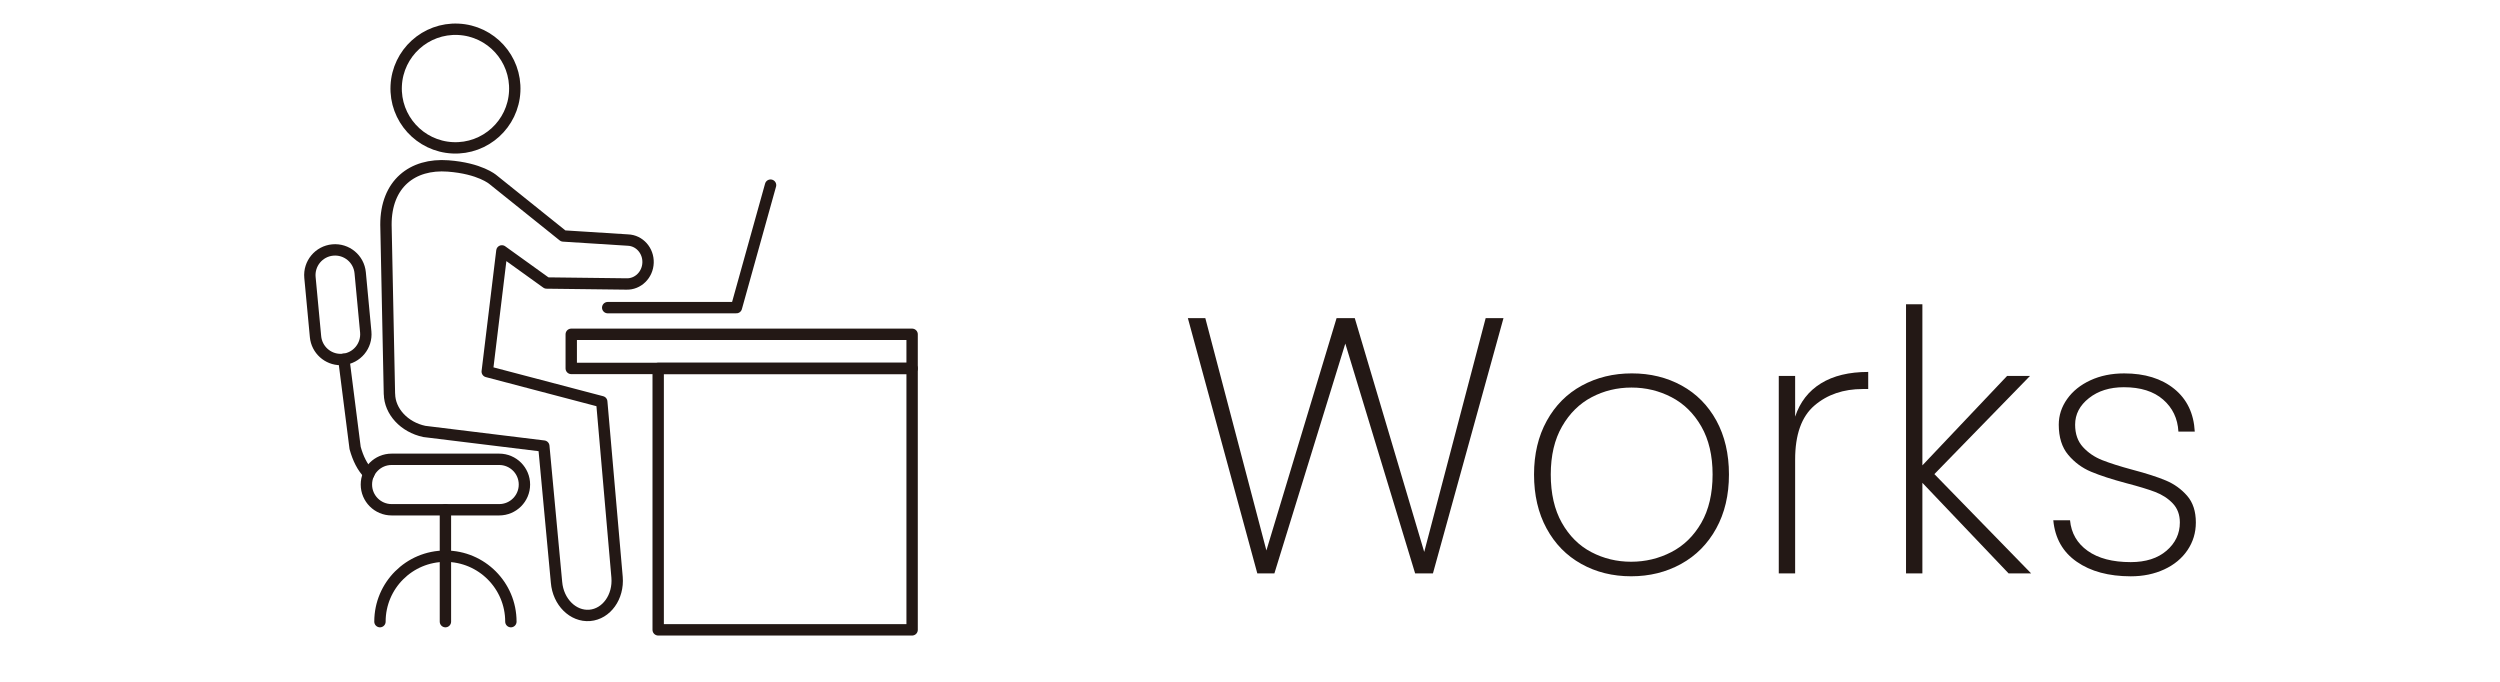 <?xml version="1.0" encoding="iso-8859-1"?>
<!-- Generator: Adobe Illustrator 24.3.0, SVG Export Plug-In . SVG Version: 6.00 Build 0)  -->
<svg version="1.1" xmlns="http://www.w3.org/2000/svg" xmlns:xlink="http://www.w3.org/1999/xlink" x="0px" y="0px"
	 viewBox="0 0 220 60" style="enable-background:new 0 0 220 60;" xml:space="preserve">
<style type="text/css">
	.st0{display:none;}
	.st1{display:inline;}
	.st2{fill:none;stroke:#1C1D1D;stroke-linejoin:round;stroke-miterlimit:10;}
	.st3{fill:#231815;}
	.st4{fill:none;stroke:#231815;stroke-linecap:round;stroke-linejoin:round;stroke-miterlimit:10;}
	.st5{fill:none;stroke:#FFFFFF;stroke-linejoin:round;stroke-miterlimit:10;}
	.st6{fill:#FFFFFF;}
	.st7{fill:none;stroke:#231815;stroke-linejoin:round;stroke-miterlimit:10;}
</style>
<g id="&#x30EC;&#x30A4;&#x30E4;&#x30FC;_1" class="st0">
	<g class="st1">
		<g>
			
				<ellipse transform="matrix(0.16 -0.987 0.987 0.16 -15.077 39.275)" class="st2" cx="15.532" cy="28.493" rx="5.5" ry="5.5"/>
			<path class="st2" d="M4.533,50.583c0-4.388,0.983-10.445,2.099-11.967c1.025-1.4,4.848-2.906,8.902-2.906
				c4.051,0,7.874,1.506,8.899,2.906c0.239,0.327,0.473,0.861,0.688,1.541"/>
		</g>
		<g>
			
				<ellipse transform="matrix(0.707 -0.707 0.707 0.707 -7.374 39.185)" class="st2" cx="43.613" cy="28.493" rx="5.5" ry="5.5"/>
			<path class="st2" d="M34.025,40.157c0.215-0.68,0.449-1.214,0.688-1.541c1.025-1.4,4.848-2.906,8.902-2.906
				c4.051,0,7.874,1.506,8.899,2.906c1.116,1.522,2.099,7.579,2.099,11.967"/>
		</g>
		<g>
			<circle class="st2" cx="29.572" cy="32.357" r="5.5"/>
			<path class="st2" d="M40.573,54.447c0-4.388-0.984-10.445-2.1-11.967c-1.026-1.4-4.848-2.906-8.901-2.906
				s-7.874,1.506-8.901,2.906c-1.116,1.522-2.1,7.58-2.1,11.967"/>
		</g>
	</g>
	<g class="st1">
		<g>
			<g>
				<path class="st3" d="M87.931,54.715l-8.144-13.429L80,41l-6.916,0.084l-0.182,13.679L71,54.77V23l8.461,0.153
					c3.51-0.011,6.146,0.806,7.905,2.45c1.761,1.645,2.646,3.832,2.654,6.562c0.008,2.43-0.67,4.435-2.029,6.014
					s-3.344,2.553-5.953,2.921l8.323,13.608L87.931,54.715z M72.853,39.598l6.75-0.021c2.79-0.009,4.873-0.69,6.248-2.044
					c1.376-1.354,2.061-3.142,2.054-5.362c-0.016-4.83-2.829-7.236-8.438-7.218l-6.66,0.021L72.853,39.598z"/>
				<path class="st3" d="M117.999,43.19l-21.104,0.067c0.066,2.189,0.553,4.033,1.458,5.53c0.904,1.498,2.093,2.619,3.565,3.363
					c1.473,0.746,3.078,1.115,4.818,1.11c2.4-0.007,4.408-0.606,6.024-1.796c1.616-1.19,2.631-2.806,3.044-4.848l2.115-0.007
					c-0.473,2.492-1.695,4.514-3.67,6.064c-1.976,1.552-4.479,2.332-7.509,2.342c-2.28,0.007-4.32-0.496-6.124-1.511
					c-1.804-1.014-3.219-2.472-4.244-4.374c-1.026-1.901-1.543-4.127-1.552-6.678c-0.008-2.549,0.487-4.771,1.487-6.665
					c0.999-1.893,2.396-3.344,4.193-4.356c1.797-1.01,3.85-1.52,6.16-1.527c2.341-0.007,4.373,0.489,6.103,1.488
					c1.728,1,3.045,2.331,3.95,3.993c0.905,1.662,1.361,3.453,1.367,5.373C118.086,41.84,118.057,42.65,117.999,43.19z
					 M114.894,36.045c-0.86-1.497-2.026-2.61-3.498-3.341c-1.474-0.73-3.064-1.093-4.774-1.087c-1.71,0.005-3.291,0.378-4.743,1.117
					c-1.454,0.74-2.635,1.861-3.544,3.364c-0.911,1.503-1.393,3.334-1.445,5.495l19.17-0.061
					C116.142,39.371,115.754,37.542,114.894,36.045z"/>
				<path class="st3" d="M124.432,35.699c0.999-1.893,2.389-3.345,4.171-4.355c1.781-1.011,3.827-1.52,6.138-1.527
					c3.061-0.01,5.574,0.747,7.545,2.271c1.969,1.524,3.198,3.575,3.687,6.153l-2.115,0.006c-0.396-2.098-1.414-3.745-3.053-4.94
					c-1.64-1.194-3.658-1.789-6.059-1.781c-1.8,0.006-3.434,0.409-4.9,1.208c-1.468,0.8-2.642,2.019-3.521,3.656
					c-0.88,1.639-1.315,3.627-1.309,5.967c0.008,2.37,0.457,4.363,1.347,5.98s2.071,2.829,3.545,3.634
					c1.471,0.805,3.108,1.205,4.908,1.199c2.4-0.008,4.415-0.614,6.047-1.819c1.631-1.205,2.639-2.858,3.021-4.959l2.115-0.006
					c-0.473,2.552-1.695,4.61-3.67,6.177c-1.976,1.566-4.479,2.354-7.509,2.364c-2.311,0.007-4.358-0.496-6.147-1.51
					c-1.788-1.014-3.188-2.473-4.198-4.375c-1.012-1.902-1.521-4.127-1.529-6.677C122.937,39.815,123.432,37.593,124.432,35.699z"/>
				<path class="st3" d="M157.335,30.982c1.527-0.95,3.475-1.428,5.845-1.436l0.007,2.115l-0.675,0.002
					c-2.4,0.008-4.394,0.697-5.979,2.066c-1.586,1.371-2.374,3.601-2.364,6.69l0.045,14.084l-2.024,0.006l-0.077-24.435l2.024-0.006
					l0.016,5.04C154.746,33.308,155.807,31.932,157.335,30.982z"/>
				<path class="st3" d="M188.515,29.961l0.077,24.435l-2.024,0.006l-0.017-5.31c-0.685,1.862-1.828,3.283-3.43,4.263
					s-3.438,1.473-5.507,1.48c-2.91,0.009-5.291-0.875-7.142-2.655c-1.851-1.779-2.782-4.424-2.793-7.934l-0.045-14.22l1.98-0.006
					l0.045,14.085c0.009,2.91,0.75,5.135,2.226,6.675c1.474,1.541,3.473,2.306,5.992,2.298c2.64-0.009,4.745-0.854,6.314-2.54
					c1.569-1.685,2.35-4.177,2.339-7.478l-0.041-13.095L188.515,29.961z"/>
				<path class="st3" d="M195.695,24.02c-0.331-0.314-0.497-0.741-0.499-1.281c-0.001-0.51,0.162-0.93,0.491-1.262
					c0.329-0.331,0.734-0.497,1.214-0.499c0.479-0.001,0.885,0.163,1.217,0.491c0.33,0.329,0.497,0.749,0.498,1.259
					c0.002,0.54-0.162,0.968-0.49,1.284c-0.33,0.315-0.734,0.475-1.214,0.476S196.026,24.334,195.695,24.02z M197.92,29.931
					l0.077,24.435L196,54.372l-0.007-24.365L197.92,29.931z"/>
				<path class="st3" d="M208.364,31.653l0.052,16.155c0.006,1.8,0.34,3.036,1.002,3.709c0.661,0.673,1.832,1.006,3.513,1.001
					l2.745-0.009l0.006,1.8l-3.061,0.01c-2.13,0.007-3.698-0.49-4.707-1.492c-1.009-1.001-1.516-2.673-1.523-5.013l-0.052-16.155
					l-3.689,0.012l-0.005-1.755l3.689-0.012l-0.02-6.21l2.025-0.006l0.02,6.21l7.245-0.023l0.005,1.755L208.364,31.653z"/>
			</g>
		</g>
	</g>
</g>
<g id="&#x30EC;&#x30A4;&#x30E4;&#x30FC;_2" class="st0">
	<g class="st1">
		<g>
			<g>
				<path class="st2" d="M-4.461,53.262h31.798c3.386,0,6.131-2.745,6.131-6.131V30.019c0-3.386-2.745-6.131-6.131-6.131H-4.461
					c-3.386,0-6.131,2.745-6.131,6.131v17.111C-10.592,50.517-7.847,53.262-4.461,53.262z"/>
				<line class="st2" x1="30.353" y1="50.666" x2="15.844" y2="38.574"/>
				<g>
					<polyline class="st2" points="30.353,26.484 11.438,42.247 -7.477,26.484 					"/>
				</g>
				<line class="st2" x1="7.032" y1="38.575" x2="-7.477" y2="50.666"/>
			</g>
		</g>
		<g>
			<g>
				<path class="st3" d="M59.797,29.913c1.269-2.394,3.022-4.27,5.262-5.627c2.24-1.356,4.753-2.039,7.54-2.048
					c3.52-0.011,6.484,0.801,8.896,2.436c2.41,1.635,4.178,3.932,5.302,6.891l-2.288,0.007c-0.887-2.344-2.353-4.195-4.396-5.552
					c-2.043-1.358-4.547-2.032-7.509-2.022c-2.376,0.008-4.53,0.58-6.462,1.715c-1.933,1.135-3.453,2.769-4.561,4.898
					c-1.108,2.131-1.657,4.618-1.648,7.463c0.009,2.816,0.573,5.271,1.695,7.364c1.121,2.094,2.651,3.71,4.592,4.848
					c1.939,1.138,4.098,1.703,6.474,1.695c2.962-0.009,5.46-0.699,7.495-2.07c2.033-1.371,3.487-3.23,4.36-5.58l2.288-0.007
					c-1.106,2.967-2.858,5.275-5.259,6.925c-2.399,1.651-5.36,2.481-8.88,2.492c-2.787,0.009-5.304-0.65-7.552-1.978
					c-2.249-1.327-4.015-3.184-5.298-5.571c-1.284-2.386-1.931-5.09-1.94-8.112C57.899,35.031,58.528,32.308,59.797,29.913z"/>
				<path class="st3" d="M97.554,52.211c-1.793-0.991-3.197-2.417-4.216-4.277c-1.018-1.859-1.531-4.035-1.539-6.529
					c-0.008-2.464,0.498-4.629,1.52-6.495c1.021-1.866,2.433-3.293,4.232-4.281c1.801-0.988,3.816-1.486,6.046-1.493
					c2.229-0.007,4.239,0.478,6.032,1.455c1.793,0.978,3.197,2.388,4.216,4.233c1.018,1.844,1.53,4.014,1.538,6.507
					c0.008,2.493-0.498,4.673-1.519,6.539c-1.021,1.866-2.433,3.301-4.232,4.303c-1.801,1.003-3.817,1.508-6.046,1.515
					C101.357,53.695,99.346,53.203,97.554,52.211z M108.44,50.746c1.507-0.782,2.714-1.967,3.618-3.554
					c0.903-1.587,1.354-3.539,1.346-5.856c-0.007-2.288-0.469-4.222-1.383-5.804c-0.915-1.581-2.121-2.758-3.619-3.531
					c-1.499-0.772-3.113-1.156-4.844-1.15c-1.731,0.006-3.336,0.4-4.814,1.181c-1.479,0.782-2.671,1.967-3.575,3.554
					c-0.903,1.587-1.352,3.524-1.345,5.812c0.008,2.317,0.46,4.266,1.36,5.847s2.091,2.759,3.575,3.531
					c1.483,0.773,3.091,1.156,4.822,1.151C105.312,51.922,106.93,51.529,108.44,50.746z"/>
				<path class="st3" d="M138.736,31.465c1.795,1.74,2.699,4.325,2.71,7.758l0.044,13.992l-1.937,0.006l-0.044-13.86
					c-0.009-2.845-0.734-5.021-2.177-6.527c-1.442-1.506-3.395-2.255-5.858-2.247c-2.582,0.008-4.64,0.836-6.174,2.483
					c-1.535,1.648-2.298,4.085-2.288,7.311l0.041,12.892l-1.979,0.006L121,29.387l1.979-0.006l0.016,5.06
					c0.669-1.791,1.787-3.166,3.354-4.125c1.564-0.958,3.375-1.441,5.429-1.447C134.621,28.86,136.942,29.726,138.736,31.465z"/>
				<path class="st3" d="M151.737,31.007l0.051,15.796c0.005,1.76,0.332,2.969,0.979,3.627c0.646,0.658,1.792,0.984,3.436,0.979
					l2.684-0.009l0.005,1.76l-2.991,0.01c-2.084,0.007-3.617-0.479-4.603-1.46c-0.987-0.979-1.482-2.613-1.489-4.901l-0.051-15.796
					l-3.608,0.011l-0.005-1.716l3.608-0.011l-0.02-6.072l1.979-0.006l0.02,6.072l7.084-0.022l0.005,1.716L151.737,31.007z"/>
				<path class="st3" d="M164.855,34.707c0.977-1.851,2.337-3.278,4.079-4.281c1.741-1.002,3.729-1.508,5.958-1.515
					c2.522-0.008,4.666,0.601,6.43,1.828s3.001,2.792,3.711,4.696l-0.02-6.248l1.979-0.006L186.997,53l-1.987,0.003l0.059-6.217
					c-0.698,1.938-1.934,3.534-3.704,4.786c-1.771,1.253-3.903,1.883-6.396,1.89c-2.229,0.007-4.219-0.493-5.966-1.499
					c-1.75-1.006-3.118-2.439-4.107-4.299c-0.988-1.859-1.486-4.021-1.494-6.485S163.879,36.558,164.855,34.707z M183.734,35.593
					c-0.87-1.595-2.055-2.824-3.554-3.685c-1.498-0.86-3.172-1.288-5.02-1.282c-1.936,0.006-3.637,0.429-5.1,1.27
					c-1.465,0.841-2.604,2.054-3.421,3.641s-1.221,3.466-1.214,5.636c0.007,2.171,0.424,4.047,1.25,5.628s1.981,2.795,3.466,3.641
					c1.482,0.847,3.179,1.266,5.086,1.26c1.848-0.006,3.525-0.444,5.033-1.314c1.509-0.869,2.685-2.105,3.53-3.707
					c0.846-1.601,1.266-3.458,1.259-5.57C185.045,39.028,184.605,37.189,183.734,35.593z"/>
				<path class="st3" d="M193.921,34.569c0.977-1.851,2.337-3.271,4.079-4.259c1.741-0.988,3.742-1.486,6.002-1.493
					c2.992-0.01,5.45,0.731,7.377,2.22c1.926,1.49,3.127,3.496,3.604,6.017l-2.068,0.007c-0.388-2.052-1.383-3.662-2.984-4.831
					c-1.604-1.168-3.577-1.749-5.924-1.741c-1.76,0.006-3.358,0.4-4.792,1.181c-1.436,0.782-2.584,1.974-3.443,3.575
					c-0.86,1.602-1.286,3.546-1.279,5.834c0.008,2.317,0.445,4.267,1.316,5.848c0.87,1.581,2.025,2.766,3.466,3.553
					c1.439,0.788,3.04,1.178,4.8,1.173c2.347-0.008,4.316-0.6,5.912-1.779c1.595-1.178,2.579-2.795,2.954-4.85l2.068-0.007
					c-0.462,2.495-1.657,4.509-3.589,6.04c-1.931,1.532-4.379,2.302-7.341,2.312c-2.26,0.007-4.263-0.485-6.01-1.477
					c-1.75-0.991-3.118-2.417-4.106-4.277c-0.988-1.859-1.487-4.036-1.495-6.529C192.46,38.592,192.945,36.419,193.921,34.569z"/>
				<path class="st3" d="M223.938,30.777l0.051,15.796c0.005,1.76,0.332,2.969,0.979,3.627c0.646,0.658,1.792,0.984,3.436,0.979
					l2.684-0.009l0.005,1.76l-2.991,0.01c-2.084,0.007-3.617-0.479-4.603-1.459c-0.987-0.979-1.482-2.613-1.489-4.901l-0.051-15.796
					l-3.607,0.011l-0.005-1.716l3.607-0.011l-0.02-6.072l1.979-0.006l0.02,6.072l7.084-0.022l0.005,1.716L223.938,30.777z"/>
			</g>
		</g>
	</g>
</g>
<g id="&#x30EC;&#x30A4;&#x30E4;&#x30FC;_3" class="st0">
	<g class="st1">
		<g>
			<g>
				<rect x="-26.828" y="13.377" class="st2" width="38.244" height="46.742"/>
				<rect x="-21.375" y="42.637" class="st2" width="3.944" height="3.945"/>
				<rect x="-21.375" y="34.629" class="st2" width="3.944" height="3.945"/>
				<rect x="-21.375" y="26.622" class="st2" width="3.944" height="3.945"/>
				<rect x="-21.375" y="18.615" class="st2" width="3.944" height="3.945"/>
				<rect x="-13.577" y="42.637" class="st2" width="3.944" height="3.945"/>
				<rect x="-13.577" y="34.629" class="st2" width="3.944" height="3.945"/>
				<rect x="-13.577" y="26.622" class="st2" width="3.944" height="3.945"/>
				<rect x="-13.577" y="18.615" class="st2" width="3.944" height="3.945"/>
				<rect x="-5.779" y="42.637" class="st2" width="3.944" height="3.945"/>
				<rect x="-5.779" y="34.629" class="st2" width="3.944" height="3.945"/>
				<rect x="-5.779" y="26.622" class="st2" width="3.944" height="3.945"/>
				<rect x="-5.779" y="18.615" class="st2" width="3.944" height="3.945"/>
				<rect x="2.019" y="42.637" class="st2" width="3.944" height="3.945"/>
				<rect x="2.019" y="34.629" class="st2" width="3.944" height="3.945"/>
				<rect x="2.019" y="26.622" class="st2" width="3.944" height="3.945"/>
				<rect x="2.019" y="18.615" class="st2" width="3.944" height="3.945"/>
				<g>
					<rect x="-12.126" y="51.172" class="st2" width="4.42" height="8.948"/>
					<rect x="-7.706" y="51.172" class="st2" width="4.42" height="8.948"/>
				</g>
			</g>
		</g>
		<g>
			<g>
				<path class="st3" d="M31.088,27.851c1.297-2.449,3.091-4.367,5.381-5.755c2.29-1.387,4.86-2.085,7.71-2.094
					c3.6-0.011,6.632,0.819,9.098,2.491c2.465,1.672,4.273,4.021,5.422,7.048l-2.34,0.008c-0.907-2.397-2.406-4.29-4.496-5.678
					c-2.09-1.388-4.649-2.077-7.679-2.068c-2.43,0.008-4.633,0.593-6.609,1.753c-1.977,1.162-3.532,2.831-4.665,5.01
					c-1.133,2.179-1.695,4.723-1.686,7.633c0.009,2.88,0.586,5.391,1.734,7.532c1.146,2.142,2.712,3.794,4.696,4.957
					c1.983,1.164,4.189,1.741,6.62,1.734c3.03-0.01,5.584-0.715,7.666-2.117c2.081-1.401,3.567-3.303,4.459-5.707l2.34-0.008
					c-1.13,3.034-2.923,5.394-5.377,7.082c-2.455,1.688-5.481,2.538-9.082,2.549c-2.851,0.009-5.425-0.665-7.724-2.023
					c-2.299-1.357-4.105-3.256-5.418-5.698c-1.313-2.441-1.974-5.206-1.984-8.296C29.148,33.085,29.791,30.3,31.088,27.851z"/>
				<path class="st3" d="M69.702,50.655c-1.833-1.014-3.27-2.472-4.312-4.374c-1.041-1.902-1.565-4.127-1.573-6.678
					c-0.008-2.52,0.509-4.734,1.554-6.643c1.043-1.908,2.487-3.367,4.329-4.379c1.842-1.01,3.902-1.52,6.183-1.527
					c2.279-0.007,4.336,0.489,6.169,1.488c1.833,1,3.271,2.442,4.312,4.329c1.04,1.886,1.564,4.105,1.573,6.655
					c0.008,2.55-0.51,4.779-1.553,6.688c-1.044,1.908-2.487,3.376-4.329,4.401c-1.841,1.026-3.903,1.542-6.183,1.55
					C73.592,52.173,71.535,51.67,69.702,50.655z M80.835,49.157c1.542-0.8,2.776-2.011,3.701-3.634
					c0.924-1.623,1.383-3.619,1.376-5.99c-0.007-2.34-0.479-4.318-1.414-5.936c-0.935-1.617-2.169-2.82-3.701-3.611
					c-1.533-0.79-3.184-1.182-4.954-1.177c-1.771,0.006-3.412,0.409-4.923,1.208c-1.513,0.8-2.731,2.011-3.656,3.634
					c-0.925,1.623-1.383,3.604-1.376,5.944c0.007,2.37,0.471,4.364,1.392,5.981c0.919,1.617,2.139,2.821,3.656,3.61
					c1.517,0.791,3.161,1.183,4.931,1.177C77.636,50.36,79.293,49.958,80.835,49.157z"/>
				<path class="st3" d="M129.799,29.382c1.775,1.78,2.669,4.424,2.68,7.934l0.046,14.31l-1.98,0.006L130.5,37.457
					c-0.009-2.909-0.713-5.135-2.113-6.676c-1.4-1.54-3.315-2.307-5.745-2.299c-2.52,0.008-4.542,0.885-6.066,2.629
					c-1.525,1.745-2.282,4.268-2.271,7.567l0.042,13.005l-1.98,0.006l-0.045-14.175c-0.009-2.909-0.714-5.135-2.114-6.676
					c-1.4-1.54-3.314-2.307-5.745-2.299c-2.52,0.008-4.542,0.885-6.067,2.629c-1.524,1.745-2.282,4.268-2.271,7.567l0.042,13.005
					l-2.025,0.006l-0.078-24.435l2.025-0.006l0.017,5.31c0.684-1.922,1.796-3.373,3.339-4.353c1.542-0.979,3.317-1.473,5.328-1.479
					c2.22-0.007,4.134,0.565,5.743,1.714c1.608,1.15,2.716,2.849,3.324,5.097c0.562-2.252,1.667-3.958,3.314-5.118
					c1.646-1.16,3.579-1.744,5.799-1.751C125.74,26.717,128.023,27.603,129.799,29.382z"/>
				<path class="st3" d="M145.434,28.724c1.811-1.266,4.005-1.903,6.586-1.911c2.279-0.007,4.314,0.497,6.103,1.51
					c1.788,1.015,3.188,2.465,4.199,4.352c1.011,1.887,1.521,4.09,1.529,6.61s-0.488,4.734-1.487,6.642
					c-0.999,1.909-2.39,3.383-4.17,4.423c-1.782,1.041-3.813,1.565-6.093,1.572c-2.55,0.008-4.735-0.622-6.553-1.892
					c-1.82-1.269-3.092-2.877-3.818-4.825l0.057,17.91l-2.025,0.007l-0.114-35.955l2.025-0.007l0.02,6.435
					C142.375,31.614,143.622,29.99,145.434,28.724z M160.501,33.536c-0.845-1.617-2.027-2.851-3.544-3.701
					c-1.518-0.85-3.266-1.272-5.246-1.266c-1.89,0.006-3.599,0.454-5.125,1.344c-1.528,0.89-2.724,2.154-3.588,3.792
					c-0.865,1.638-1.294,3.522-1.287,5.652c0.007,2.16,0.447,4.057,1.323,5.688c0.875,1.633,2.079,2.888,3.612,3.768
					c1.532,0.88,3.244,1.317,5.134,1.312c1.98-0.006,3.726-0.447,5.238-1.322c1.512-0.875,2.686-2.123,3.521-3.746
					c0.834-1.623,1.249-3.543,1.242-5.764C161.772,37.073,161.346,35.154,160.501,33.536z"/>
				<path class="st3" d="M170.195,32.651c0.999-1.893,2.389-3.352,4.171-4.378c1.781-1.025,3.812-1.542,6.092-1.549
					c2.58-0.008,4.772,0.615,6.576,1.869c1.804,1.254,3.069,2.856,3.795,4.803l-0.02-6.39l2.025-0.006l0.078,24.435l-2.025,0.006
					l-0.021-6.435c-0.713,1.982-1.977,3.614-3.787,4.895c-1.812,1.281-3.992,1.925-6.542,1.933c-2.28,0.007-4.314-0.504-6.102-1.533
					c-1.789-1.029-3.188-2.494-4.199-4.396c-1.011-1.902-1.521-4.113-1.528-6.633S169.196,34.544,170.195,32.651z M189.503,33.557
					c-0.89-1.632-2.102-2.888-3.634-3.768c-1.533-0.88-3.244-1.317-5.134-1.311c-1.98,0.006-3.719,0.439-5.216,1.299
					c-1.498,0.86-2.664,2.101-3.499,3.724c-0.834,1.623-1.249,3.544-1.241,5.764c0.007,2.22,0.433,4.139,1.278,5.756
					c0.845,1.617,2.027,2.859,3.545,3.724c1.517,0.865,3.251,1.295,5.201,1.288c1.89-0.006,3.605-0.454,5.148-1.344
					c1.542-0.889,2.745-2.153,3.61-3.791c0.865-1.637,1.294-3.537,1.287-5.697C190.841,37.07,190.393,35.189,189.503,33.557z"/>
				<path class="st3" d="M218.356,29.1c1.835,1.78,2.759,4.424,2.77,7.934l0.046,14.31l-1.98,0.006l-0.045-14.175
					c-0.009-2.909-0.751-5.135-2.226-6.675c-1.475-1.54-3.472-2.306-5.992-2.298c-2.64,0.009-4.745,0.855-6.314,2.54
					c-1.57,1.685-2.35,4.177-2.339,7.477l0.042,13.185l-2.025,0.007l-0.078-24.435l2.025-0.007l0.016,5.175
					c0.684-1.832,1.827-3.238,3.429-4.218c1.602-0.979,3.453-1.474,5.553-1.48C214.147,26.436,216.52,27.321,218.356,29.1z"/>
				<path class="st3" d="M247.328,26.825L233.221,62.78l-2.069,0.007l4.508-11.489l-10.337-24.402l2.205-0.007l9.25,22.155
					l8.479-22.212L247.328,26.825z"/>
			</g>
		</g>
	</g>
</g>
<g id="&#x30EC;&#x30A4;&#x30E4;&#x30FC;_4">
	<g>
		<g>
			<g>
				<rect x="50.269" y="29.418" class="st4" width="29.997" height="3.004"/>
				<g>
					<path class="st4" d="M39.833,13.008c2.88,0.137,5.326-2.087,5.463-4.967c0.137-2.88-2.087-5.326-4.967-5.463
						c-2.88-0.137-5.326,2.087-5.463,4.967C34.729,10.425,36.953,12.871,39.833,13.008z"/>
					<path class="st4" d="M55.119,24.99c1.018,0.036,1.873-0.801,1.91-1.868c0.037-1.067-0.757-1.961-1.775-1.997l-5.691-0.36
						l-6.185-4.962c0,0-1.125-0.987-3.946-1.199c-3.14-0.236-5.476,1.574-5.468,5.175l0.306,14.894l0.005,0.002
						c0.02,1.511,1.28,2.916,3.072,3.292l10.508,1.289l1.119,11.986c0.144,1.73,1.454,3.033,2.925,2.911
						c1.471-0.123,2.547-1.625,2.403-3.355l-1.348-15.448l-10.077-2.65l1.289-10.622l3.934,2.827L55.119,24.99z"/>
				</g>
				<rect x="57.92" y="32.421" class="st4" width="22.346" height="23.005"/>
				<g>
					<g>
						<path class="st4" d="M43.93,44.859h-9.467c-1.226,0-2.22-0.994-2.22-2.22c0-1.226,0.994-2.22,2.22-2.22h9.467
							c1.226,0,2.22,0.994,2.22,2.22C46.15,43.865,45.156,44.859,43.93,44.859z"/>
					</g>
					<path class="st4" d="M30.258,31.619l0.992,7.802c0.256,0.926,0.642,1.715,1.207,2.28"/>
					<g>
						<line class="st4" x1="39.197" y1="44.859" x2="39.197" y2="54.705"/>
						<path class="st4" d="M33.436,54.705c0-3.182,2.579-5.761,5.761-5.761c3.182,0,5.761,2.579,5.761,5.761"/>
					</g>
					<g>
						<path class="st4" d="M29.974,31.638c-1.132,0-2.099-0.862-2.208-2.012l-0.49-5.209c-0.115-1.221,0.782-2.303,2.002-2.418
							c1.22-0.115,2.303,0.781,2.418,2.002l0.49,5.209c0.115,1.221-0.782,2.303-2.002,2.418
							C30.114,31.634,30.043,31.638,29.974,31.638z"/>
					</g>
				</g>
				<polyline class="st4" points="53.478,27.072 64.803,27.072 67.809,16.292 				"/>
			</g>
		</g>
		<g>
			<g>
				<path class="st3" d="M132.307,27.994l-6.208,22.464h-1.568l-6.144-20.224l-6.24,20.224h-1.504l-6.112-22.464h1.536l5.376,20.448
					l6.176-20.448h1.6l6.112,20.576l5.408-20.576H132.307z"/>
				<path class="st3" d="M139.155,49.625c-1.302-0.725-2.32-1.765-3.056-3.12c-0.736-1.354-1.104-2.938-1.104-4.752
					c0-1.792,0.373-3.365,1.12-4.72c0.747-1.354,1.776-2.39,3.088-3.104c1.312-0.714,2.778-1.071,4.4-1.071
					c1.621,0,3.083,0.357,4.384,1.071c1.301,0.715,2.32,1.744,3.057,3.088c0.734,1.345,1.104,2.924,1.104,4.736
					c0,1.813-0.373,3.397-1.121,4.752c-0.746,1.355-1.775,2.396-3.088,3.12c-1.311,0.726-2.779,1.088-4.399,1.088
					C141.917,50.713,140.456,50.351,139.155,49.625z M147.075,48.585c1.098-0.564,1.979-1.424,2.641-2.576
					c0.66-1.151,0.992-2.57,0.992-4.256c0-1.664-0.332-3.072-0.992-4.224c-0.662-1.152-1.537-2.011-2.625-2.576
					s-2.262-0.848-3.52-0.848c-1.259,0-2.427,0.282-3.504,0.848s-1.947,1.424-2.608,2.576c-0.662,1.151-0.992,2.56-0.992,4.224
					c0,1.686,0.325,3.104,0.976,4.256c0.651,1.152,1.515,2.012,2.592,2.576c1.077,0.565,2.245,0.848,3.504,0.848
					S145.975,49.151,147.075,48.585z"/>
				<path class="st3" d="M160.243,33.738c1.088-0.672,2.475-1.008,4.16-1.008v1.504h-0.48c-1.707,0-3.125,0.485-4.256,1.456
					s-1.695,2.555-1.695,4.752v10.016h-1.44V33.081h1.44v3.584C158.397,35.385,159.155,34.41,160.243,33.738z"/>
				<path class="st3" d="M176.754,50.457l-7.584-7.968v7.968h-1.44v-23.68h1.44v14.176l7.455-7.872h2.017l-8.416,8.64l8.512,8.736
					H176.754z"/>
				<path class="st3" d="M182.754,49.433c-1.228-0.853-1.915-2.068-2.064-3.647h1.473c0.106,1.131,0.624,2.027,1.552,2.688
					c0.928,0.662,2.192,0.992,3.792,0.992c1.322,0,2.373-0.336,3.152-1.008c0.778-0.672,1.168-1.498,1.168-2.48
					c0-0.682-0.208-1.242-0.624-1.68c-0.416-0.437-0.934-0.772-1.553-1.008c-0.618-0.234-1.461-0.49-2.527-0.768
					c-1.28-0.342-2.315-0.678-3.104-1.009c-0.789-0.33-1.461-0.826-2.016-1.487s-0.832-1.547-0.832-2.656
					c0-0.811,0.245-1.562,0.736-2.256c0.49-0.693,1.173-1.243,2.048-1.648c0.874-0.405,1.866-0.607,2.976-0.607
					c1.813,0,3.28,0.453,4.4,1.359c1.12,0.907,1.723,2.16,1.808,3.76h-1.439c-0.064-1.151-0.513-2.09-1.345-2.815
					s-1.983-1.088-3.456-1.088c-1.237,0-2.261,0.319-3.071,0.96c-0.812,0.64-1.217,1.419-1.217,2.336
					c0,0.811,0.229,1.467,0.688,1.968c0.458,0.502,1.024,0.886,1.696,1.152s1.562,0.549,2.672,0.848
					c1.216,0.32,2.191,0.635,2.928,0.944s1.36,0.757,1.872,1.344s0.768,1.371,0.768,2.352c0,0.896-0.245,1.707-0.735,2.433
					c-0.491,0.726-1.174,1.291-2.048,1.696c-0.875,0.404-1.856,0.607-2.944,0.607C185.565,50.713,183.981,50.287,182.754,49.433z"/>
			</g>
		</g>
	</g>
</g>
<g id="&#x30EC;&#x30A4;&#x30E4;&#x30FC;_7" class="st0">
	<g class="st1">
		<g>
			<g>
				<rect x="7.798" y="17.955" class="st5" width="31.467" height="38.46"/>
				<rect x="12.285" y="42.03" class="st5" width="3.245" height="3.246"/>
				<rect x="12.285" y="35.442" class="st5" width="3.245" height="3.246"/>
				<rect x="12.285" y="28.853" class="st5" width="3.245" height="3.246"/>
				<rect x="12.285" y="22.265" class="st5" width="3.245" height="3.246"/>
				<rect x="18.701" y="42.03" class="st5" width="3.245" height="3.246"/>
				<rect x="18.701" y="35.442" class="st5" width="3.245" height="3.246"/>
				<rect x="18.701" y="28.853" class="st5" width="3.245" height="3.246"/>
				<rect x="18.701" y="22.265" class="st5" width="3.245" height="3.246"/>
				<rect x="25.117" y="42.03" class="st5" width="3.245" height="3.246"/>
				<rect x="25.117" y="35.442" class="st5" width="3.245" height="3.246"/>
				<rect x="25.117" y="28.853" class="st5" width="3.245" height="3.246"/>
				<rect x="25.117" y="22.265" class="st5" width="3.245" height="3.246"/>
				<rect x="31.534" y="42.03" class="st5" width="3.245" height="3.246"/>
				<rect x="31.534" y="35.442" class="st5" width="3.245" height="3.246"/>
				<rect x="31.534" y="28.853" class="st5" width="3.245" height="3.246"/>
				<rect x="31.534" y="22.265" class="st5" width="3.245" height="3.246"/>
				<g>
					<rect x="19.894" y="49.053" class="st5" width="3.637" height="7.363"/>
					<rect x="23.532" y="49.053" class="st5" width="3.637" height="7.363"/>
				</g>
			</g>
		</g>
		<g>
			<g>
				<g>
					<path class="st6" d="M58.932,33.463c0.922-1.74,2.198-3.105,3.826-4.092c1.629-0.986,3.457-1.484,5.484-1.49
						c2.56-0.008,4.716,0.582,6.469,1.771s3.038,2.861,3.856,5.012l-1.664,0.006c-0.646-1.705-1.711-3.051-3.197-4.037
						c-1.486-0.988-3.306-1.479-5.46-1.473c-1.729,0.006-3.295,0.422-4.7,1.248c-1.406,0.826-2.512,2.014-3.317,3.562
						s-1.205,3.359-1.198,5.428c0.007,2.049,0.417,3.834,1.232,5.357c0.815,1.521,1.929,2.697,3.34,3.525
						c1.41,0.826,2.979,1.238,4.708,1.232c2.154-0.008,3.971-0.508,5.451-1.506c1.479-0.996,2.537-2.35,3.171-4.059l1.664-0.004
						c-0.805,2.158-2.079,3.836-3.824,5.035c-1.745,1.201-3.898,1.805-6.458,1.812c-2.027,0.006-3.857-0.473-5.493-1.439
						c-1.635-0.963-2.919-2.314-3.853-4.051c-0.934-1.734-1.403-3.703-1.411-5.9C57.551,37.184,58.009,35.205,58.932,33.463z"/>
					<path class="st6" d="M86.391,49.68c-1.304-0.721-2.326-1.758-3.065-3.109c-0.74-1.354-1.114-2.936-1.119-4.75
						c-0.006-1.791,0.362-3.365,1.104-4.723s1.769-2.395,3.078-3.115c1.31-0.717,2.775-1.08,4.396-1.084
						c1.621-0.006,3.083,0.348,4.388,1.057c1.303,0.711,2.325,1.736,3.065,3.078s1.113,2.92,1.119,4.732
						c0.005,1.814-0.363,3.398-1.105,4.756s-1.769,2.402-3.078,3.131s-2.774,1.096-4.396,1.102
						C89.156,50.76,87.694,50.4,86.391,49.68z M94.307,48.615c1.097-0.568,1.975-1.432,2.632-2.586
						c0.657-1.152,0.984-2.572,0.979-4.258c-0.005-1.664-0.341-3.072-1.005-4.221c-0.665-1.15-1.543-2.006-2.633-2.568
						s-2.264-0.84-3.521-0.836c-1.26,0.004-2.427,0.289-3.502,0.859c-1.075,0.568-1.942,1.43-2.6,2.584
						c-0.658,1.152-0.983,2.562-0.979,4.227c0.006,1.686,0.335,3.104,0.989,4.252c0.654,1.15,1.521,2.008,2.601,2.568
						c1.079,0.562,2.248,0.84,3.507,0.836C92.032,49.469,93.21,49.184,94.307,48.615z"/>
					<path class="st6" d="M129.126,34.551c1.263,1.266,1.898,3.146,1.906,5.643l0.032,10.176l-1.408,0.006l-0.031-10.08
						c-0.007-2.07-0.508-3.652-1.504-4.748c-0.995-1.096-2.357-1.641-4.085-1.635c-1.792,0.006-3.23,0.629-4.314,1.869
						s-1.622,3.035-1.614,5.381l0.029,9.248l-1.408,0.006l-0.032-10.08c-0.007-2.07-0.508-3.652-1.503-4.748
						s-2.357-1.641-4.085-1.635c-1.792,0.006-3.23,0.629-4.314,1.869c-1.084,1.242-1.622,3.035-1.615,5.381l0.029,9.248
						l-1.439,0.006l-0.056-17.377l1.44-0.004l0.012,3.775c0.486-1.365,1.277-2.398,2.375-3.096c1.096-0.695,2.358-1.047,3.788-1.051
						c1.578-0.006,2.94,0.4,4.084,1.219c1.144,0.816,1.932,2.025,2.363,3.623c0.4-1.6,1.186-2.814,2.356-3.639
						s2.545-1.24,4.124-1.244C126.24,32.658,127.863,33.287,129.126,34.551z"/>
					<path class="st6" d="M140.244,34.084c1.287-0.9,2.849-1.352,4.684-1.357c1.621-0.006,3.067,0.352,4.339,1.074
						c1.271,0.721,2.267,1.752,2.986,3.094c0.719,1.342,1.081,2.908,1.087,4.699c0.006,1.793-0.347,3.367-1.058,4.725
						c-0.71,1.357-1.699,2.406-2.966,3.146c-1.267,0.738-2.711,1.111-4.332,1.117c-1.813,0.006-3.367-0.443-4.66-1.346
						c-1.294-0.902-2.198-2.047-2.715-3.432l0.041,12.736l-1.44,0.004l-0.081-25.568l1.439-0.004l0.015,4.576
						C138.069,36.139,138.956,34.984,140.244,34.084z M150.959,37.506c-0.602-1.15-1.441-2.027-2.521-2.633
						c-1.079-0.604-2.323-0.902-3.73-0.898c-1.345,0.004-2.56,0.322-3.646,0.955s-1.937,1.531-2.551,2.697
						c-0.615,1.164-0.92,2.504-0.915,4.018c0.005,1.537,0.317,2.885,0.94,4.045c0.622,1.162,1.479,2.055,2.568,2.68
						c1.09,0.627,2.307,0.938,3.651,0.934c1.407-0.006,2.649-0.318,3.725-0.941c1.075-0.621,1.909-1.51,2.503-2.664
						c0.594-1.152,0.889-2.52,0.884-4.098C151.862,40.021,151.559,38.656,150.959,37.506z"/>
					<path class="st6" d="M157.852,36.877c0.71-1.348,1.699-2.385,2.966-3.113c1.267-0.73,2.712-1.098,4.333-1.102
						c1.834-0.006,3.394,0.436,4.676,1.328c1.283,0.893,2.183,2.031,2.699,3.416l-0.015-4.545l1.44-0.004l0.055,17.375l-1.439,0.006
						l-0.015-4.576c-0.508,1.41-1.405,2.57-2.693,3.48s-2.839,1.369-4.651,1.375c-1.621,0.004-3.068-0.359-4.34-1.09
						c-1.271-0.732-2.267-1.775-2.986-3.127c-0.719-1.354-1.081-2.926-1.086-4.717C156.79,39.791,157.142,38.223,157.852,36.877z
						 M171.583,37.521c-0.634-1.162-1.495-2.055-2.585-2.682c-1.09-0.625-2.307-0.936-3.65-0.932
						c-1.408,0.006-2.645,0.312-3.71,0.924c-1.064,0.611-1.895,1.494-2.487,2.648c-0.594,1.152-0.888,2.52-0.883,4.098
						c0.005,1.58,0.308,2.943,0.909,4.094c0.601,1.15,1.44,2.033,2.521,2.648c1.079,0.615,2.312,0.92,3.699,0.916
						c1.344-0.004,2.563-0.322,3.66-0.955s1.952-1.531,2.567-2.697c0.615-1.164,0.921-2.514,0.916-4.051
						C172.535,40.019,172.216,38.682,171.583,37.521z"/>
					<path class="st6" d="M192.1,34.352c1.306,1.266,1.963,3.146,1.971,5.643l0.032,10.176l-1.408,0.004l-0.032-10.08
						c-0.007-2.07-0.534-3.652-1.583-4.746c-1.049-1.096-2.469-1.641-4.261-1.637c-1.878,0.008-3.374,0.609-4.49,1.807
						c-1.116,1.199-1.671,2.971-1.663,5.318l0.029,9.375l-1.439,0.006l-0.056-17.377l1.44-0.004l0.012,3.68
						c0.486-1.303,1.299-2.303,2.438-3c1.139-0.695,2.455-1.047,3.948-1.051C189.107,32.457,190.794,33.086,192.1,34.352z"/>
					<path class="st6" d="M212.702,32.734l-10.03,25.568l-1.472,0.004l3.205-8.17l-7.351-17.354l1.567-0.004l6.579,15.756
						l6.029-15.797L212.702,32.734z"/>
				</g>
			</g>
		</g>
	</g>
</g>
<g id="&#x30EC;&#x30A4;&#x30E4;&#x30FC;_6" class="st0">
	<g class="st1">
		<g>
			<g>
				<path class="st4" d="M40.047,14.767c-9.976,0-18.071,8.05-18.163,18.014H21.88c0,0,0,1.089,0.057,1.618
					c-0.893,1.2-3.255,5.491-3.579,6.487c-0.324,0.996,0.282,1.74,1.154,1.87c0.873,0.13,2.368,0,2.368,0s0.109,1.957,0.55,3.871
					c0.431,1.868,1.828,3.517,3.698,3.438c1.906-0.08,4.59-0.559,4.59-0.559v7.724l21.212-2.799v-7.731
					c3.848-3.335,6.285-8.256,6.285-13.75C58.215,22.909,50.081,14.767,40.047,14.767z"/>
			</g>
			<g>
				<path class="st4" d="M43.791,42.027c0.2,1.286,0.34,2.981,0.136,3.528c-0.322,0.863-1.816,1.058-2.552,0.439
					c-0.821-0.69-2.95-5.044-3.639-7.542"/>
				<path class="st4" d="M34.746,36.699c-2.593,1.174-9.271-1.917-7.443-6.857c-1.431-8.024,6.743-10.873,8.689-10.214
					c1.349-2.259,9.979-1.632,12.086,2.134c3.806-0.063,5.693,5.508,5.273,7.055c1.568,0.573,2.544,6.652,0.411,7.35
					c-1.066,4.286-9.736,3.632-11.371,1.867C41.009,39.531,36.064,38.589,34.746,36.699z"/>
				<path class="st4" d="M40.763,38.663c0.19,1.779,3.343,4.403,6.8,4.256c2.957-0.125,4.426-2.661,4.422-4.382"/>
				<path class="st4" d="M47.092,24.565c1.311,0.394,2.332,1.533,2.934,2.452c0.519,0.792,1.597,3.647,1.492,5.893"/>
				<path class="st4" d="M38.642,21.757c2.222-0.791,4.817,0.282,5.664,1.741c0.913,1.573,0.981,4.705,0.145,6.344"/>
				<path class="st4" d="M39.646,35.93c1.345-0.836,3.931-1.066,5.588-0.083c1.485,0.881,4.256,0.799,5.097-0.743"/>
				<path class="st4" d="M41.449,32.619c1.577-0.477,3.067,0.22,4.553,0.405c1.945,0.242,2.985-1.447,1.747-4.337"/>
				<path class="st4" d="M33.079,29.147c0.439,2.917,1.194,5.844,5.443,4.437"/>
				<path class="st4" d="M31.199,33.266c-1.464-2.103-1.438-5.357-1.03-6.513c0.278-0.788,0.994-2.882,2.271-2.624
					c0.937,0.189,1.313,1.752,1.628,2.369c0.455,0.891,1.752,0.941,2.997,1.056"/>
				<path class="st4" d="M36.85,30.47c1.767,0.072,3.677-0.451,4.575-1.639c0.547-0.723,0.999-3.489-1.835-3.515
					c-1.788-0.016-3.471-1.229-4.224-2.724"/>
			</g>
		</g>
		<g>
			<g>
				<path class="st3" d="M79.358,50.206c-1.156-0.544-2.057-1.28-2.703-2.21c-0.646-0.929-1.015-1.96-1.105-3.094h1.598
					c0.181,1.247,0.765,2.357,1.751,3.332s2.487,1.462,4.505,1.462c1.178,0,2.204-0.215,3.077-0.646
					c0.872-0.43,1.547-1.02,2.023-1.768s0.714-1.575,0.714-2.482c0-1.155-0.278-2.073-0.833-2.754
					c-0.556-0.68-1.247-1.189-2.074-1.529c-0.828-0.341-1.944-0.703-3.349-1.089c-1.542-0.407-2.783-0.815-3.723-1.224
					c-0.941-0.408-1.734-1.037-2.38-1.887c-0.646-0.851-0.969-2.012-0.969-3.485c0-1.133,0.3-2.17,0.901-3.111
					c0.6-0.939,1.456-1.683,2.567-2.227c1.11-0.544,2.391-0.816,3.842-0.816c2.108,0,3.808,0.522,5.1,1.564
					c1.292,1.043,2.062,2.323,2.312,3.842H88.98c-0.136-0.611-0.437-1.235-0.901-1.87c-0.465-0.634-1.122-1.161-1.972-1.581
					c-0.85-0.419-1.865-0.629-3.043-0.629c-1.587,0-2.924,0.437-4.012,1.31c-1.088,0.872-1.632,2.034-1.632,3.484
					c0,1.156,0.283,2.08,0.85,2.771c0.566,0.691,1.263,1.213,2.091,1.563c0.827,0.353,1.943,0.709,3.349,1.071
					c1.564,0.431,2.805,0.845,3.723,1.241c0.918,0.396,1.7,1.02,2.346,1.87c0.646,0.85,0.969,2,0.969,3.451
					c0,1.065-0.284,2.073-0.85,3.025c-0.567,0.952-1.4,1.729-2.499,2.329c-1.1,0.601-2.431,0.901-3.995,0.901
					C81.862,51.022,80.514,50.75,79.358,50.206z"/>
				<path class="st3" d="M98.805,49.9c-1.383-0.771-2.465-1.876-3.247-3.315c-0.782-1.438-1.173-3.122-1.173-5.049
					c0-1.904,0.396-3.575,1.19-5.015s1.887-2.539,3.281-3.298c1.394-0.76,2.952-1.14,4.675-1.14c1.722,0,3.275,0.38,4.658,1.14
					c1.382,0.759,2.465,1.853,3.247,3.28c0.782,1.429,1.173,3.106,1.173,5.032c0,1.927-0.397,3.61-1.19,5.049
					c-0.794,1.439-1.887,2.545-3.281,3.315s-2.953,1.156-4.675,1.156C101.74,51.057,100.187,50.671,98.805,49.9z M107.22,48.795
					c1.167-0.6,2.102-1.513,2.805-2.736c0.702-1.225,1.054-2.731,1.054-4.522c0-1.768-0.352-3.264-1.054-4.488
					c-0.703-1.224-1.632-2.136-2.788-2.736c-1.156-0.601-2.403-0.901-3.74-0.901c-1.338,0-2.579,0.301-3.723,0.901
					c-1.145,0.601-2.069,1.513-2.771,2.736c-0.703,1.225-1.054,2.721-1.054,4.488c0,1.791,0.345,3.298,1.037,4.522
					c0.691,1.224,1.609,2.137,2.754,2.736c1.145,0.602,2.385,0.901,3.723,0.901C104.8,49.696,106.053,49.397,107.22,48.795z"/>
				<path class="st3" d="M118.797,25.624v25.16h-1.53v-25.16H118.797z"/>
				<path class="st3" d="M140.012,32.322v18.462h-1.529v-4.012c-0.521,1.405-1.389,2.477-2.602,3.213s-2.6,1.104-4.164,1.104
					c-2.199,0-3.995-0.674-5.389-2.022s-2.091-3.35-2.091-6.001V32.322h1.496v10.642c0,2.199,0.555,3.882,1.666,5.049
					c1.11,1.168,2.618,1.752,4.522,1.752c1.995,0,3.587-0.635,4.777-1.904s1.785-3.15,1.785-5.645v-9.894H140.012z"/>
				<path class="st3" d="M147.866,33.648v12.206c0,1.359,0.249,2.295,0.748,2.805c0.498,0.51,1.382,0.765,2.651,0.765h2.074v1.36
					h-2.312c-1.609,0-2.793-0.379-3.553-1.139s-1.139-2.023-1.139-3.791V33.648h-2.788v-1.326h2.788V27.63h1.53v4.692h5.474v1.326
					H147.866z"/>
				<path class="st3" d="M157.25,27.852c-0.25-0.238-0.374-0.562-0.374-0.97c0-0.385,0.124-0.702,0.374-0.951
					c0.249-0.25,0.555-0.374,0.918-0.374c0.362,0,0.668,0.124,0.918,0.374c0.249,0.249,0.374,0.566,0.374,0.951
					c0,0.408-0.125,0.731-0.374,0.97c-0.25,0.237-0.556,0.356-0.918,0.356C157.805,28.208,157.499,28.089,157.25,27.852z
					 M158.916,32.322v18.462h-1.53V32.322H158.916z"/>
				<path class="st3" d="M167.993,49.9c-1.383-0.771-2.465-1.876-3.247-3.315c-0.782-1.438-1.173-3.122-1.173-5.049
					c0-1.904,0.396-3.575,1.19-5.015c0.793-1.439,1.887-2.539,3.28-3.298c1.395-0.76,2.952-1.14,4.676-1.14
					c1.722,0,3.274,0.38,4.657,1.14c1.383,0.759,2.466,1.853,3.247,3.28c0.782,1.429,1.173,3.106,1.173,5.032
					c0,1.927-0.396,3.61-1.189,5.049c-0.794,1.439-1.887,2.545-3.281,3.315c-1.394,0.771-2.952,1.156-4.675,1.156
					S169.376,50.671,167.993,49.9z M176.408,48.795c1.167-0.6,2.103-1.513,2.805-2.736c0.703-1.225,1.055-2.731,1.055-4.522
					c0-1.768-0.352-3.264-1.055-4.488c-0.702-1.224-1.632-2.136-2.787-2.736c-1.156-0.601-2.403-0.901-3.74-0.901
					c-1.338,0-2.579,0.301-3.724,0.901s-2.068,1.513-2.771,2.736c-0.703,1.225-1.054,2.721-1.054,4.488
					c0,1.791,0.345,3.298,1.036,4.522c0.691,1.224,1.609,2.137,2.755,2.736c1.144,0.602,2.385,0.901,3.723,0.901
					C173.988,49.696,175.24,49.397,176.408,48.795z"/>
				<path class="st3" d="M200.157,33.971c1.382,1.35,2.074,3.35,2.074,6.002v10.812h-1.496v-10.71c0-2.198-0.556-3.882-1.666-5.049
					c-1.111-1.167-2.618-1.751-4.522-1.751c-1.995,0-3.587,0.635-4.777,1.903c-1.189,1.271-1.784,3.151-1.784,5.645v9.962h-1.53
					V32.322h1.53v3.91c0.521-1.383,1.388-2.442,2.601-3.18c1.212-0.736,2.612-1.104,4.199-1.104
					C196.983,31.948,198.774,32.623,200.157,33.971z"/>
			</g>
		</g>
	</g>
</g>
<g id="&#x30EC;&#x30A4;&#x30E4;&#x30FC;_5" class="st0">
	<g class="st1">
		<g>
			<g>
				<g>
					<circle class="st7" cx="22.381" cy="31.1" r="4.163"/>
					<path class="st7" d="M30.708,48.357c0-3.321-0.745-7.907-1.589-9.059c-0.777-1.06-3.67-2.2-6.737-2.2
						c-3.068,0-5.96,1.14-6.737,2.2c-0.845,1.152-1.589,5.738-1.589,9.059"/>
				</g>
				<path class="st7" d="M60.676,22.387c0.147,0,0.267,0.12,0.267,0.267v30.691c0,0.147-0.12,0.267-0.267,0.267H9.794
					c-0.147,0-0.267-0.12-0.267-0.267V22.655c0-0.147,0.12-0.267,0.267-0.267H60.676"/>
				<g>
					<line class="st7" x1="35.235" y1="28.49" x2="56.659" y2="28.49"/>
					<line class="st7" x1="35.235" y1="33.068" x2="56.659" y2="33.068"/>
					<line class="st7" x1="35.235" y1="37.647" x2="56.659" y2="37.647"/>
					<line class="st7" x1="35.235" y1="42.226" x2="56.659" y2="42.226"/>
					<line class="st7" x1="35.235" y1="46.804" x2="56.659" y2="46.804"/>
				</g>
			</g>
		</g>
		<g>
			<g>
				<path class="st3" d="M89.949,45.121l-10.656,0.034l-2.126,5.767l-1.568,0.005l8.186-21.979l1.6-0.005l8.293,21.926l-1.568,0.005
					L89.949,45.121z M89.497,43.906l-4.906-13.073l-4.854,13.104L89.497,43.906z"/>
				<path class="st3" d="M101.404,34.589c1.277-0.901,2.822-1.354,4.635-1.359c1.621-0.005,3.068,0.353,4.339,1.074
					c1.271,0.722,2.266,1.753,2.985,3.095c0.719,1.341,1.082,2.908,1.087,4.7c0.005,1.792-0.347,3.366-1.058,4.724
					c-0.71,1.357-1.699,2.405-2.965,3.146c-1.267,0.739-2.711,1.112-4.333,1.117c-1.813,0.006-3.367-0.438-4.66-1.328
					c-1.294-0.893-2.198-2.041-2.715-3.448l0.014,4.544l-1.44,0.005l-0.075-23.68l1.44-0.005l0.035,10.88
					C99.223,36.643,100.126,35.488,101.404,34.589z M112.07,38.011c-0.602-1.15-1.441-2.027-2.52-2.633
					c-1.08-0.604-2.323-0.903-3.731-0.899c-1.344,0.005-2.559,0.323-3.646,0.955c-1.086,0.634-1.937,1.531-2.551,2.696
					c-0.616,1.165-0.92,2.504-0.916,4.019c0.005,1.536,0.318,2.885,0.941,4.045c0.622,1.161,1.478,2.056,2.568,2.681
					c1.09,0.626,2.307,0.937,3.651,0.932c1.408-0.004,2.649-0.316,3.725-0.939c1.075-0.621,1.909-1.51,2.502-2.664
					c0.594-1.153,0.888-2.52,0.883-4.099C112.974,40.525,112.67,39.16,112.07,38.011z"/>
				<path class="st3" d="M122.092,49.946c-1.304-0.72-2.326-1.757-3.066-3.11c-0.74-1.352-1.114-2.935-1.119-4.748
					c-0.006-1.792,0.362-3.366,1.105-4.724c0.742-1.356,1.768-2.396,3.078-3.114c1.31-0.718,2.775-1.08,4.396-1.085
					c1.621-0.005,3.083,0.348,4.388,1.058c1.303,0.71,2.325,1.736,3.065,3.078c0.741,1.342,1.113,2.92,1.119,4.732
					c0.005,1.813-0.363,3.398-1.105,4.756c-0.743,1.357-1.769,2.4-3.078,3.13s-2.775,1.097-4.396,1.102
					C124.857,51.025,123.395,50.668,122.092,49.946z M130.008,48.882c1.097-0.568,1.974-1.431,2.632-2.585
					c0.657-1.153,0.984-2.573,0.979-4.259c-0.005-1.664-0.341-3.071-1.005-4.221c-0.665-1.15-1.542-2.006-2.632-2.567
					c-1.09-0.562-2.264-0.841-3.522-0.837c-1.259,0.004-2.426,0.29-3.502,0.858c-1.075,0.569-1.942,1.431-2.6,2.585
					c-0.658,1.153-0.983,2.562-0.978,4.227c0.005,1.686,0.334,3.104,0.989,4.253c0.655,1.15,1.521,2.007,2.601,2.567
					c1.079,0.562,2.248,0.841,3.507,0.837C127.733,49.736,128.911,49.45,130.008,48.882z"/>
				<path class="st3" d="M154.102,33.301l0.055,17.376l-1.44,0.005l-0.012-3.776c-0.487,1.324-1.3,2.335-2.439,3.032
					c-1.139,0.696-2.444,1.048-3.917,1.052c-2.069,0.007-3.762-0.622-5.078-1.888c-1.316-1.265-1.979-3.146-1.986-5.642
					l-0.032-10.112l1.408-0.004l0.032,10.016c0.007,2.07,0.534,3.652,1.583,4.747c1.049,1.096,2.469,1.641,4.261,1.635
					c1.877-0.006,3.374-0.607,4.49-1.807c1.117-1.198,1.671-2.97,1.664-5.317l-0.03-9.312L154.102,33.301z"/>
				<path class="st3" d="M161.497,34.525l0.037,11.488c0.004,1.279,0.241,2.158,0.712,2.638c0.47,0.479,1.303,0.715,2.498,0.711
					l1.952-0.006l0.004,1.28l-2.176,0.007c-1.515,0.005-2.631-0.349-3.348-1.062c-0.717-0.712-1.078-1.899-1.083-3.563
					l-0.037-11.488l-2.624,0.008l-0.004-1.248l2.624-0.008l-0.014-4.416l1.44-0.005l0.014,4.416l5.152-0.017l0.004,1.248
					L161.497,34.525z"/>
				<path class="st3" d="M194.165,33.173l0.055,17.376l-1.44,0.005l-0.012-3.776c-0.487,1.325-1.3,2.335-2.439,3.032
					c-1.139,0.697-2.444,1.048-3.917,1.053c-2.069,0.007-3.762-0.623-5.078-1.889c-1.316-1.264-1.979-3.145-1.986-5.641
					l-0.032-10.112l1.408-0.005l0.032,10.016c0.007,2.07,0.534,3.653,1.583,4.747c1.049,1.097,2.469,1.641,4.261,1.635
					c1.877-0.006,3.374-0.607,4.49-1.806c1.117-1.198,1.671-2.971,1.664-5.318l-0.03-9.312L194.165,33.173z"/>
				<path class="st3" d="M200.505,49.505c-1.23-0.849-1.922-2.062-2.076-3.641l1.472-0.005c0.11,1.131,0.63,2.025,1.561,2.683
					c0.93,0.659,2.195,0.985,3.795,0.98c1.322-0.005,2.372-0.344,3.148-1.019c0.776-0.674,1.163-1.502,1.16-2.484
					c-0.002-0.682-0.212-1.241-0.629-1.678c-0.417-0.435-0.935-0.769-1.554-1.002c-0.62-0.232-1.463-0.486-2.53-0.76
					c-1.282-0.338-2.318-0.671-3.107-0.999c-0.791-0.328-1.464-0.821-2.021-1.481c-0.557-0.659-0.837-1.544-0.84-2.653
					c-0.002-0.811,0.24-1.563,0.729-2.258c0.489-0.695,1.169-1.247,2.043-1.655c0.873-0.408,1.865-0.613,2.974-0.617
					c1.813-0.005,3.282,0.443,4.404,1.346c1.123,0.903,1.729,2.154,1.819,3.754l-1.44,0.005c-0.067-1.151-0.519-2.088-1.352-2.812
					c-0.834-0.723-1.988-1.081-3.459-1.076c-1.238,0.004-2.261,0.326-3.069,0.97c-0.809,0.642-1.211,1.422-1.208,2.339
					c0.002,0.811,0.234,1.467,0.694,1.966c0.46,0.501,1.027,0.883,1.699,1.147c0.673,0.265,1.564,0.544,2.675,0.839
					c1.217,0.316,2.194,0.628,2.931,0.935c0.737,0.308,1.362,0.753,1.876,1.338c0.514,0.586,0.772,1.369,0.775,2.35
					c0.003,0.896-0.24,1.708-0.728,2.435c-0.489,0.728-1.17,1.295-2.042,1.703c-0.874,0.407-1.854,0.613-2.942,0.617
					C203.319,50.776,201.734,50.354,200.505,49.505z"/>
			</g>
		</g>
	</g>
</g>
</svg>
